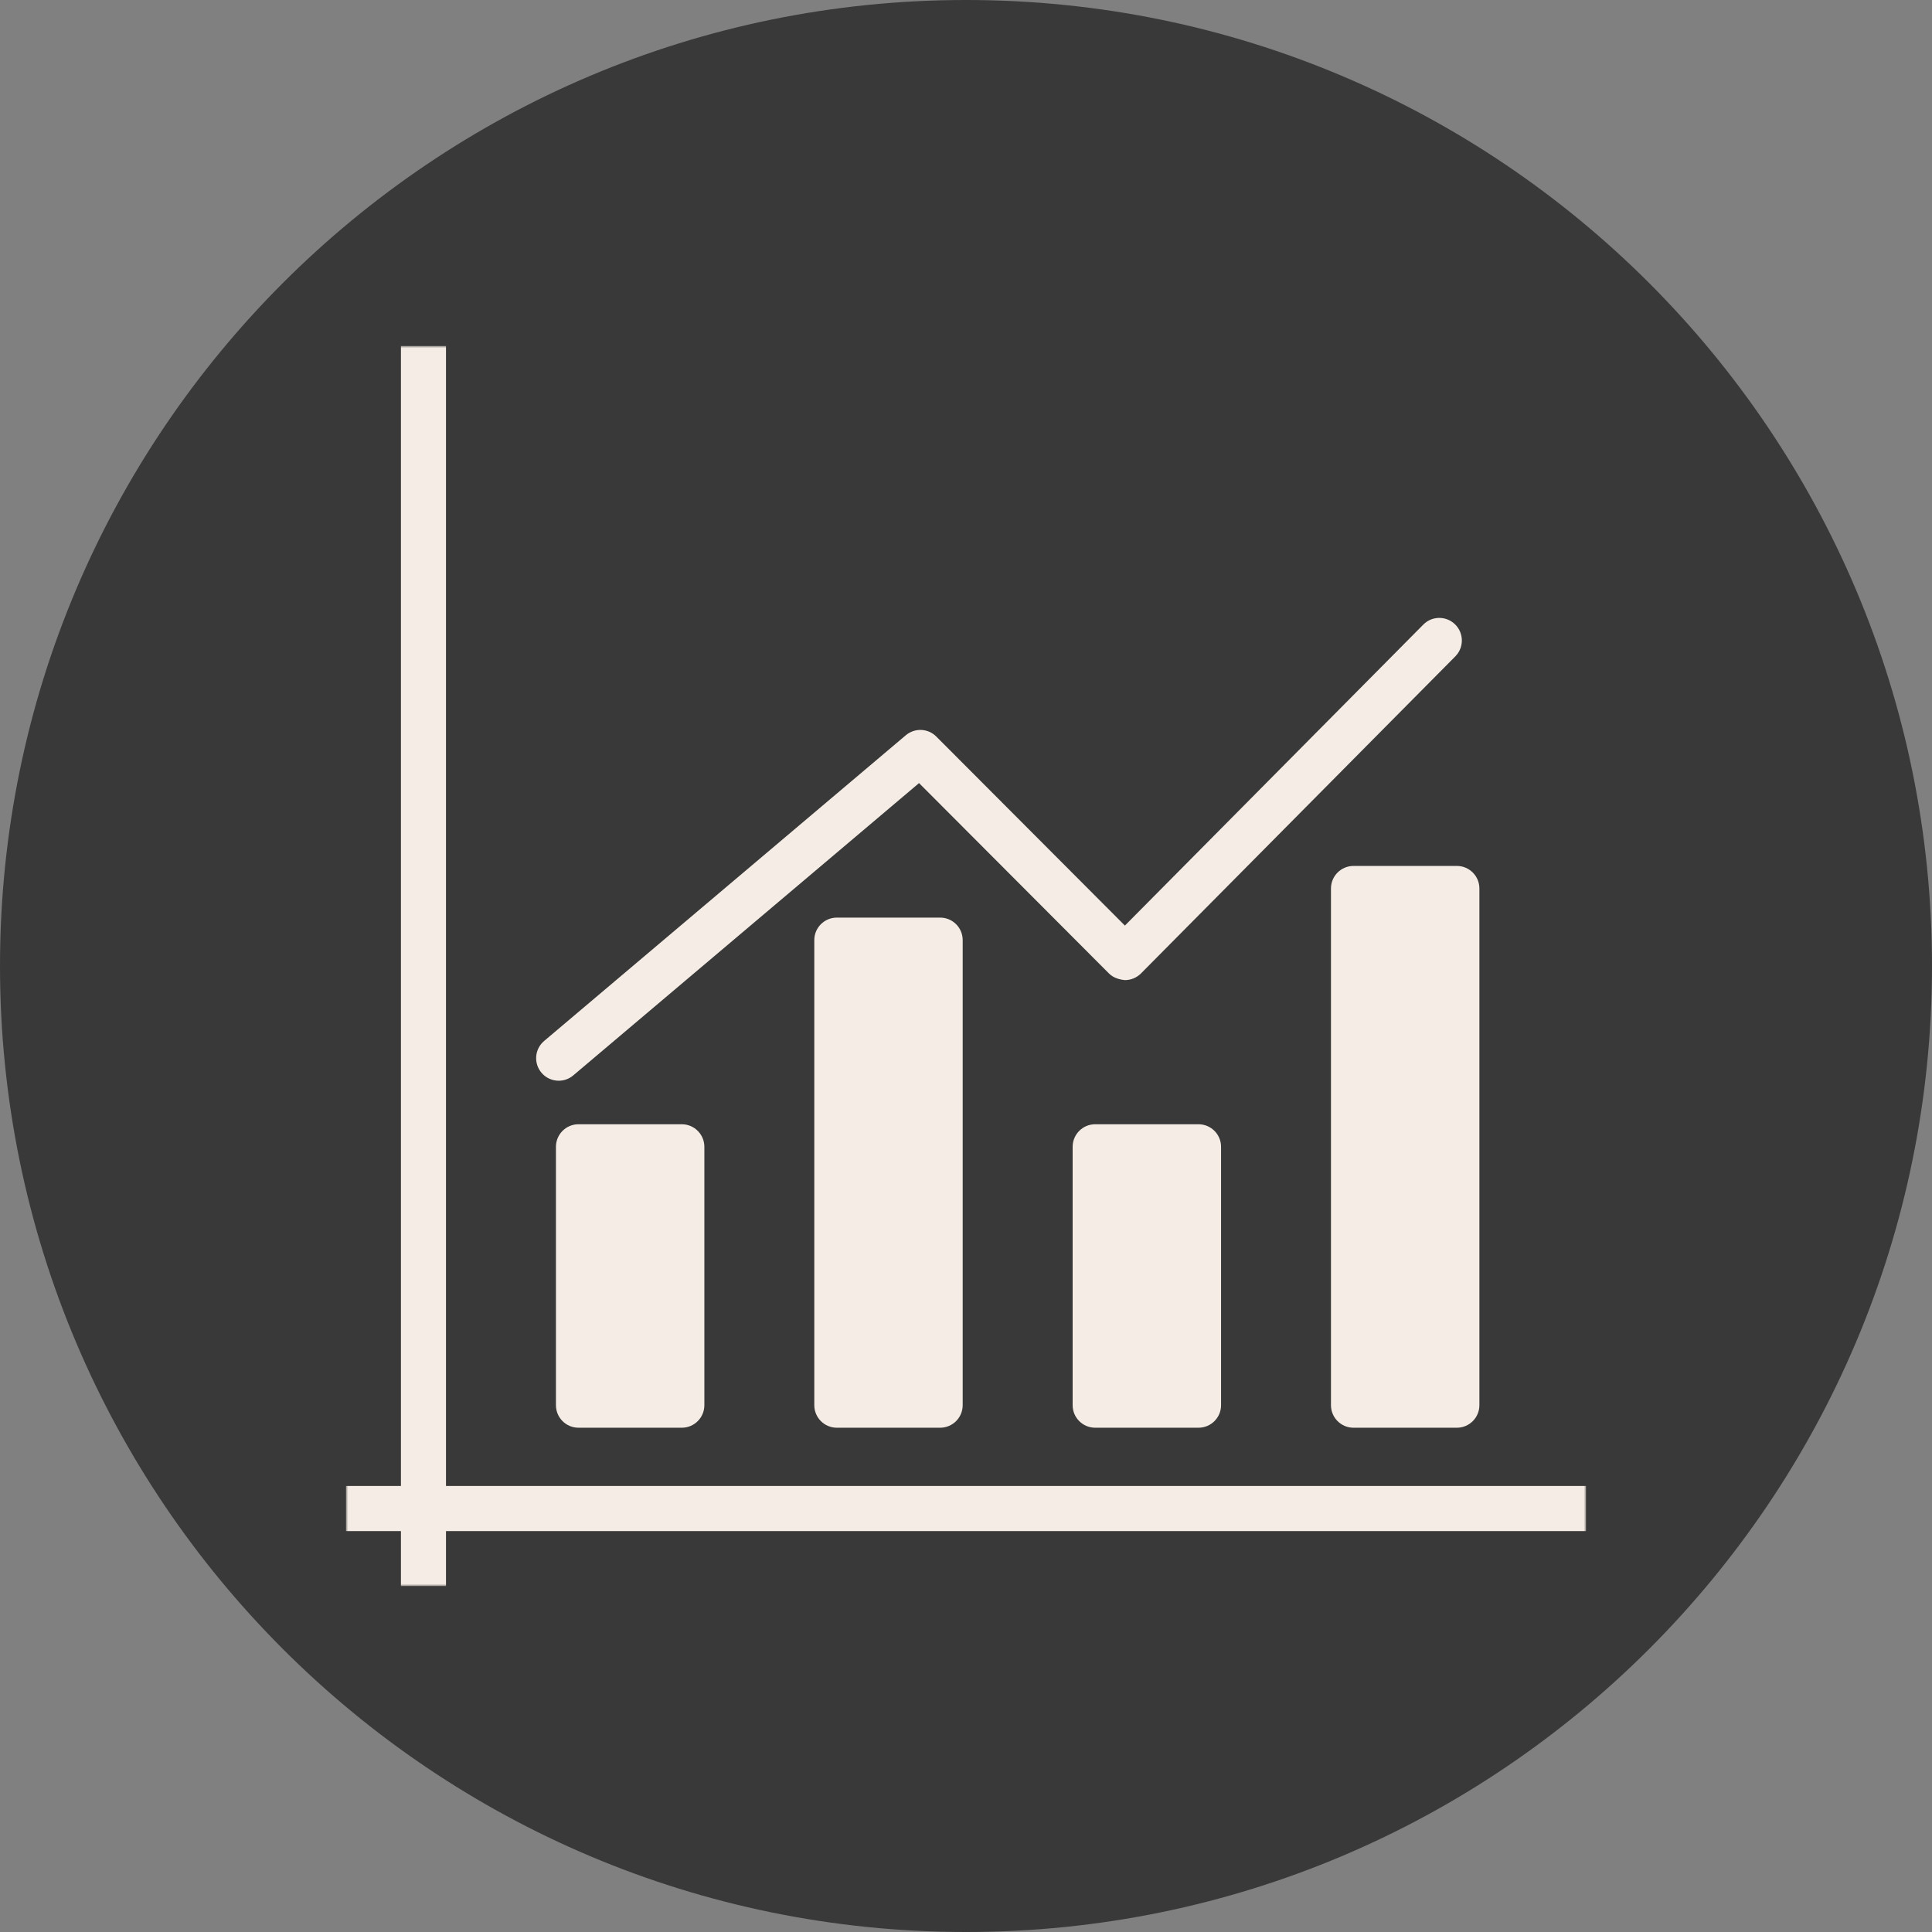 <?xml version="1.0" encoding="UTF-8"?> <svg xmlns="http://www.w3.org/2000/svg" width="430" height="430" viewBox="0 0 430 430" fill="none"><rect x="0" y="0" width="430" height="430" fill="#808080" stroke="none"/> <g clip-path="url(#clip0_229_33)"> <path d="M215 430C333.741 430 430 333.741 430 215C430 96.259 333.741 0 215 0C96.259 0 0 96.259 0 215C0 333.741 96.259 430 215 430Z" fill="#393939"></path> <mask id="mask0_229_33" style="mask-type:luminance" maskUnits="userSpaceOnUse" x="77" y="77" width="276" height="276"> <path d="M353 77H77V353H353V77Z" fill="white"></path> </mask> <g mask="url(#mask0_229_33)"> <path d="M353 330.73H99.264V77H89.236V330.73H77V340.77H89.236V353H99.264V340.77H353V330.73Z" fill="#F5EDE5"></path> <path d="M186.254 204.23C183.48 204.23 181.234 206.47 181.234 209.244V312.744C181.234 315.518 183.48 317.765 186.254 317.765H209.243C212.017 317.765 214.263 315.518 214.263 312.744V209.244C214.263 206.47 212.017 204.23 209.243 204.23H186.254Z" fill="#F5EDE5"></path> <path d="M128.749 250.223C125.975 250.223 123.734 252.475 123.734 255.243V312.743C123.734 315.517 125.975 317.763 128.749 317.763H151.754C154.517 317.763 156.769 315.517 156.769 312.743V255.243C156.769 252.475 154.517 250.223 151.754 250.223H128.749Z" fill="#F5EDE5"></path> <path d="M243.749 250.223C240.98 250.223 238.734 252.475 238.734 255.243V312.743C238.734 315.517 240.98 317.763 243.749 317.763H266.749C269.523 317.763 271.769 315.517 271.769 312.743V255.243C271.769 252.475 269.523 250.223 266.749 250.223H243.749Z" fill="#F5EDE5"></path> <path d="M301.251 192.73C298.477 192.73 296.23 194.976 296.23 197.75V312.744C296.23 315.518 298.477 317.765 301.251 317.765H324.251C327.019 317.765 329.265 315.518 329.265 312.744V197.75C329.265 194.976 327.019 192.73 324.251 192.73H301.251Z" fill="#F5EDE5"></path> <path d="M124.353 240.533C125.499 240.533 126.644 240.146 127.588 239.348L204.55 174.29L246.827 216.669C247.765 217.618 249.13 218.028 250.382 218.14C251.718 218.134 252.998 217.606 253.942 216.657L323.908 146.085C325.862 144.12 325.839 140.936 323.874 138.987C321.909 137.033 318.725 137.039 316.782 139.015L250.365 206.005L208.391 163.936C206.549 162.083 203.601 161.959 201.602 163.644L121.108 231.684C118.985 233.475 118.727 236.642 120.518 238.759C121.507 239.932 122.927 240.533 124.353 240.533Z" fill="#F5EDE5"></path> </g> </g> <defs> <clipPath id="clip0_229_33"> <rect width="430" height="430" fill="white"></rect> </clipPath> </defs> </svg> 